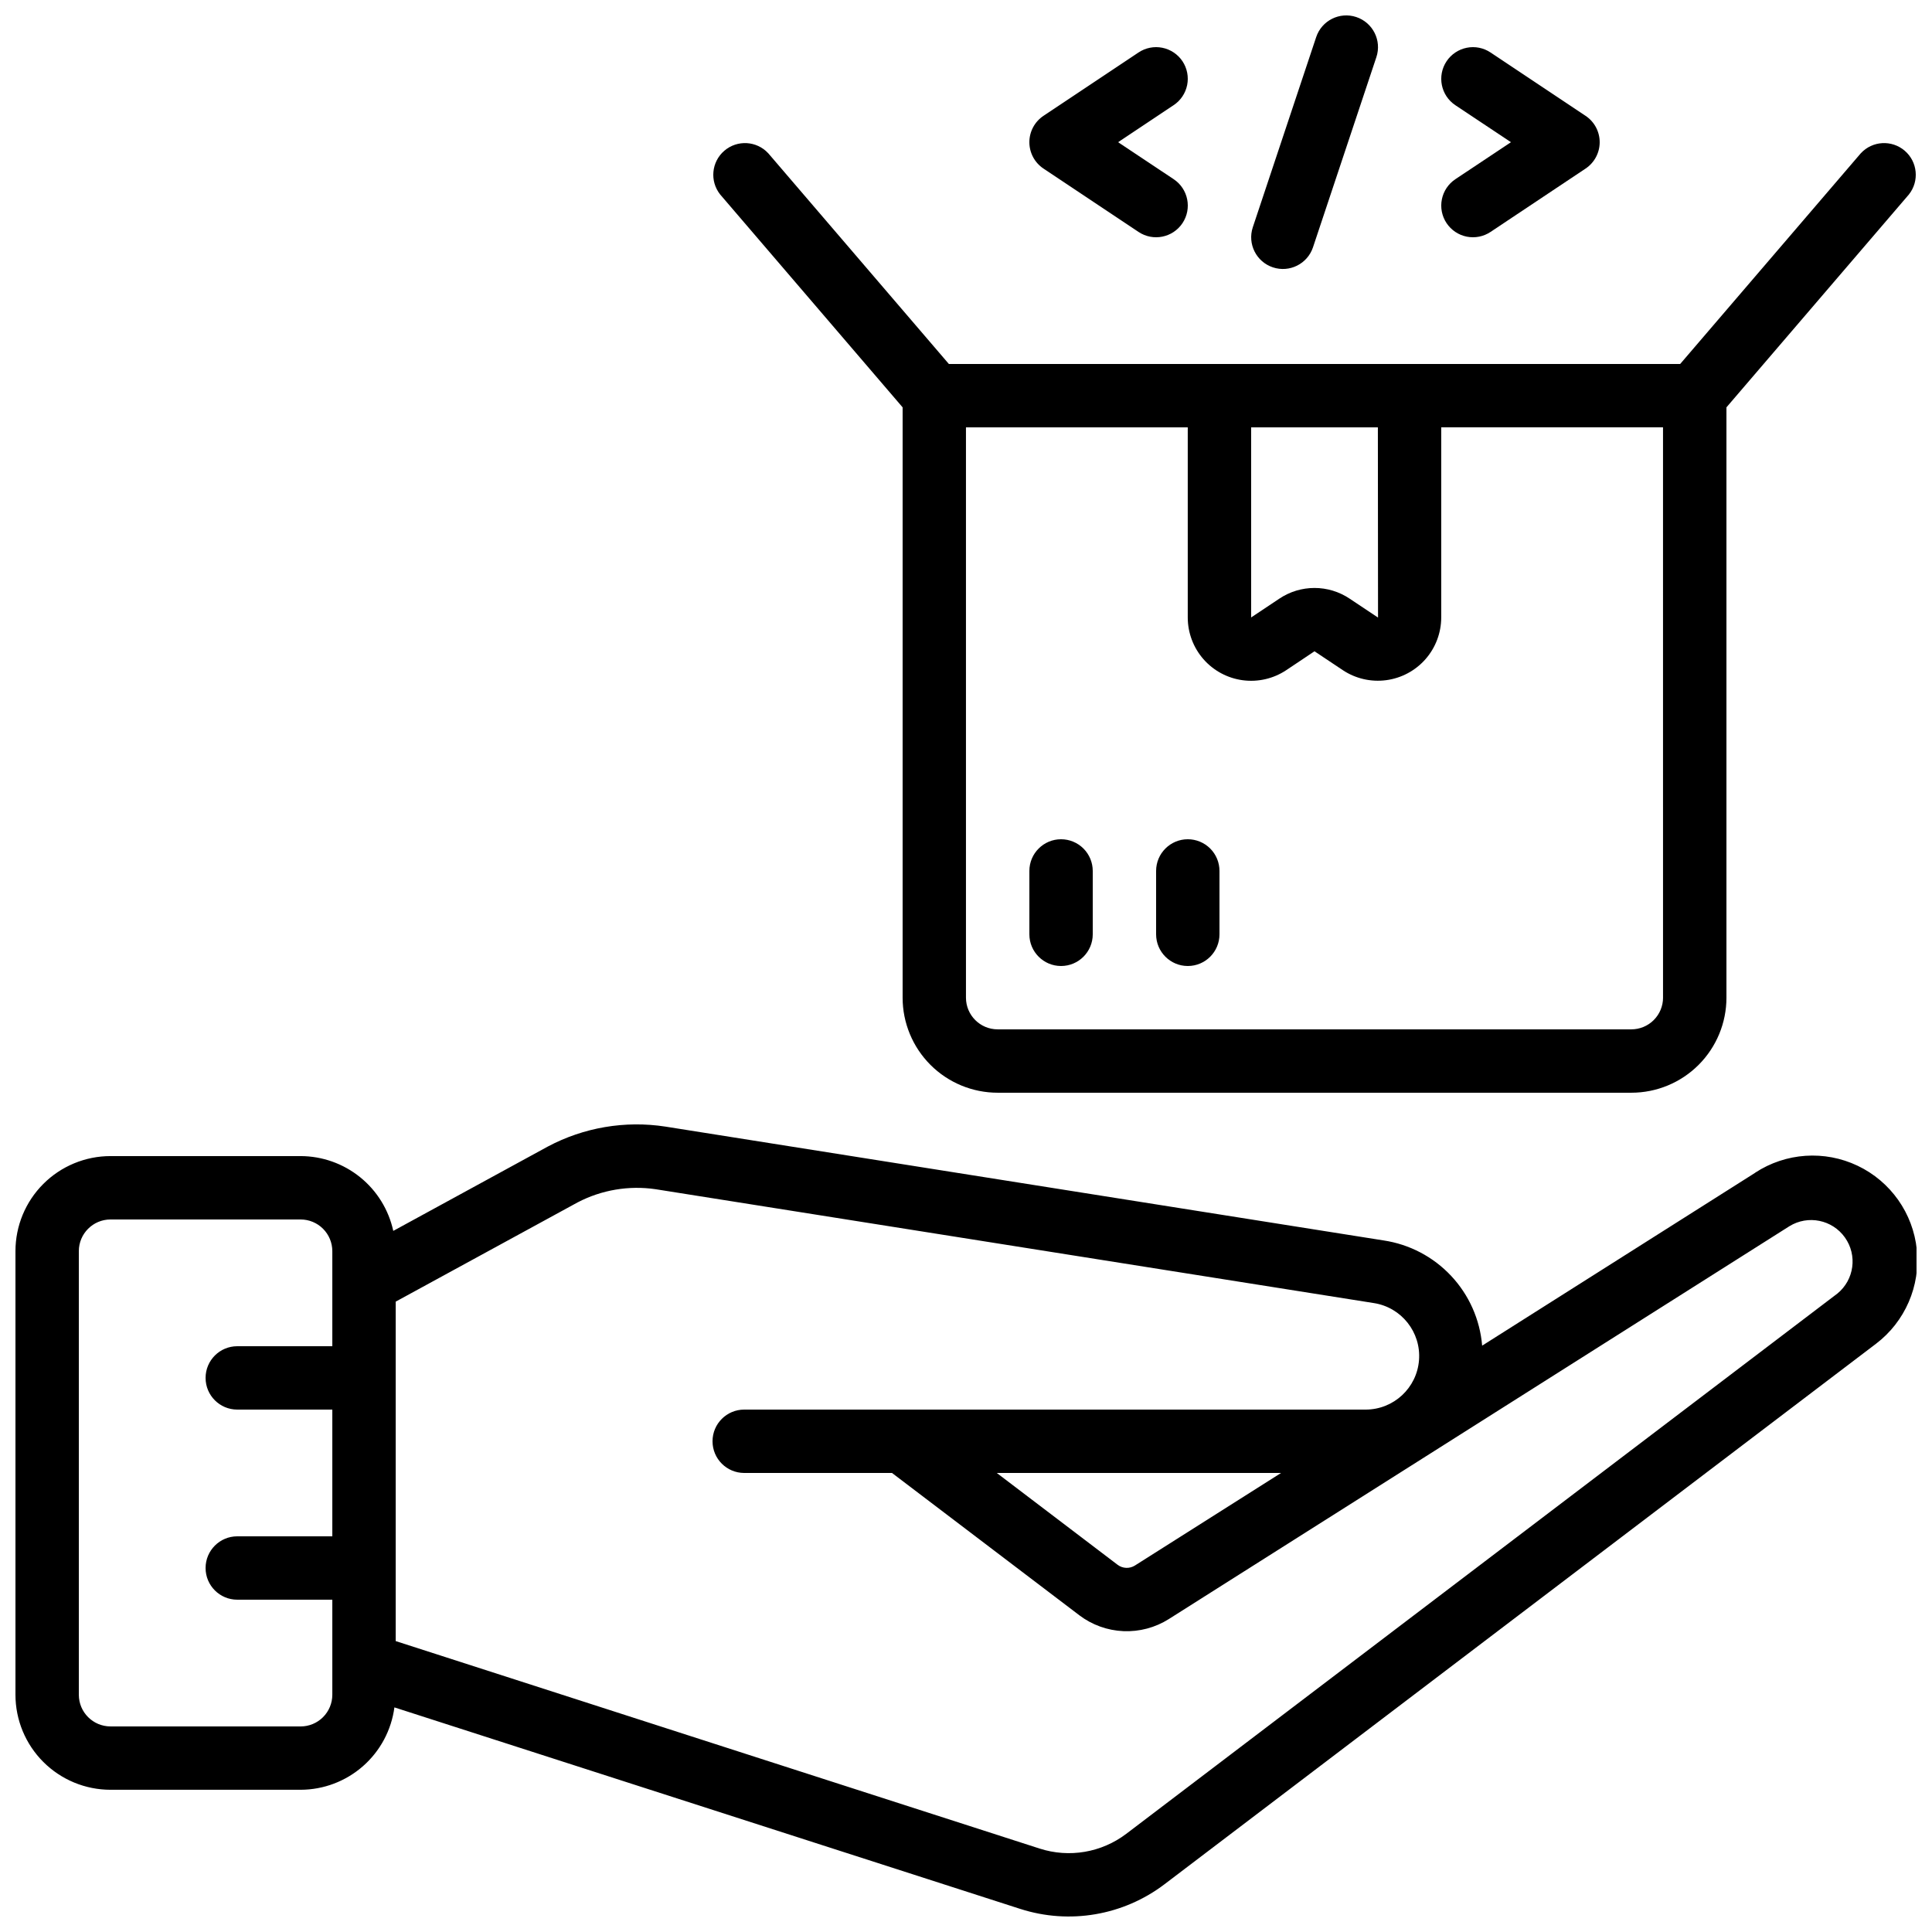 <?xml version="1.0" encoding="UTF-8"?>
<!-- Uploaded to: SVG Find, www.svgrepo.com, Generator: SVG Find Mixer Tools -->
<svg width="800px" height="800px" version="1.1" viewBox="144 144 512 512" xmlns="http://www.w3.org/2000/svg">
 <defs>
  <clipPath id="c">
   <path d="m148.09 441h503.81v210.9h-503.81z"/>
  </clipPath>
  <clipPath id="b">
   <path d="m333 181h318.9v253h-318.9z"/>
  </clipPath>
  <clipPath id="a">
   <path d="m475 148.09h35v67.906h-35z"/>
  </clipPath>
 </defs>
 <g clip-path="url(#c)">
  <path d="m609.14 454.8-72.355 45.812c-0.574-6.91-3.469-13.426-8.211-18.484-4.738-5.062-11.051-8.375-17.91-9.402l-190.34-30.168c-10.688-1.641-21.617 0.219-31.16 5.297l-40.941 22.344c-1.223-5.606-4.324-10.629-8.789-14.23-4.465-3.606-10.027-5.578-15.766-5.594h-50.379c-6.684 0-13.09 2.656-17.812 7.379-4.727 4.723-7.379 11.133-7.379 17.812v117.55c0 6.68 2.652 13.09 7.379 17.812 4.723 4.723 11.129 7.379 17.812 7.379h50.379c6.086-0.016 11.953-2.238 16.523-6.254 4.57-4.012 7.531-9.547 8.332-15.578l165.85 53.402c13.043 4.191 27.316 1.754 38.23-6.531l188.55-143.23c7.715-5.859 11.816-15.32 10.82-24.957-0.992-9.641-6.938-18.062-15.688-22.227-8.75-4.164-19.035-3.465-27.145 1.844zm-385.47 146.72h-50.379c-4.637 0-8.398-3.762-8.398-8.398v-117.55c0-4.637 3.762-8.398 8.398-8.398h50.379c2.227 0 4.363 0.887 5.938 2.461 1.574 1.574 2.461 3.711 2.461 5.938v25.191h-25.191c-4.637 0-8.395 3.758-8.395 8.395s3.758 8.398 8.395 8.398h25.191v33.586h-25.191c-4.637 0-8.395 3.762-8.395 8.398 0 4.637 3.758 8.395 8.395 8.395h25.191v25.191c0 2.227-0.887 4.363-2.461 5.938-1.574 1.574-3.711 2.461-5.938 2.461zm407.25-114.71-188.46 143.18c-6.551 4.965-15.109 6.422-22.934 3.902l-170.66-54.988v-89.957l48.238-26.316c6.344-3.301 13.566-4.516 20.641-3.477l190.33 30.172c7.324 1.137 12.543 7.719 11.98 15.109s-6.719 13.105-14.129 13.121h-164.7c-4.641 0-8.398 3.758-8.398 8.395 0 4.641 3.758 8.398 8.398 8.398h39.164l49.652 37.719h-0.004c3.379 2.559 7.457 4.023 11.688 4.203 4.234 0.18 8.422-0.934 12.008-3.195l164.48-104.12c4.926-3.031 11.355-1.727 14.707 2.988 3.352 4.711 2.477 11.215-2.004 14.871zm-147.41 47.535-38.758 24.543c-1.414 0.883-3.227 0.809-4.559-0.191l-32.043-24.352z"/>
 </g>
 <path d="m425.19 366.41c-4.637 0-8.395 3.762-8.395 8.398v16.793c0 4.637 3.758 8.398 8.395 8.398 4.641 0 8.398-3.762 8.398-8.398v-16.793c0-2.227-0.887-4.363-2.461-5.938-1.574-1.574-3.711-2.461-5.938-2.461z"/>
 <path d="m458.78 366.41c-4.637 0-8.398 3.762-8.398 8.398v16.793c0 4.637 3.762 8.398 8.398 8.398 4.637 0 8.395-3.762 8.395-8.398v-16.793c0-2.227-0.883-4.363-2.457-5.938-1.574-1.574-3.711-2.461-5.938-2.461z"/>
 <g clip-path="url(#b)">
  <path d="m637.13 184.62-47.863 55.836h-193.81l-47.863-55.84v0.004c-3.062-3.316-8.199-3.617-11.629-0.68-3.43 2.934-3.922 8.059-1.117 11.594l48.355 56.418v156.44c0 6.684 2.656 13.09 7.379 17.812 4.727 4.727 11.133 7.379 17.812 7.379h167.94c6.68 0 13.09-2.652 17.812-7.379 4.723-4.723 7.379-11.129 7.379-17.812v-156.44l48.355-56.418c2.805-3.535 2.312-8.66-1.117-11.594-3.43-2.938-8.566-2.637-11.629 0.68zm-127.98 72.633 0.043 50.383-0.043-0.004-7.488-4.988c-2.754-1.844-5.996-2.828-9.309-2.828s-6.555 0.984-9.309 2.828l-7.481 4.988v-50.379zm75.57 151.14 0.004-0.004c0 2.227-0.887 4.363-2.461 5.938s-3.711 2.461-5.938 2.461h-167.94c-4.637 0-8.395-3.762-8.395-8.398v-151.14h58.777v50.383-0.004c0 4.07 1.48 8.004 4.164 11.066s6.387 5.043 10.422 5.578c4.039 0.535 8.129-0.414 11.52-2.672l7.481-5.004 7.481 4.988c3.387 2.254 7.481 3.207 11.512 2.672 4.035-0.531 7.738-2.512 10.426-5.57 2.684-3.059 4.164-6.988 4.168-11.059v-50.379h58.777z"/>
 </g>
 <path d="m457.37 160.23c-1.238-1.852-3.16-3.137-5.344-3.574-2.184-0.438-4.453 0.012-6.305 1.25l-25.191 16.793c-2.336 1.559-3.738 4.18-3.738 6.984 0 2.809 1.402 5.43 3.738 6.988l25.191 16.793c3.859 2.574 9.074 1.531 11.648-2.324 2.57-3.859 1.531-9.074-2.328-11.648l-14.734-9.809 14.711-9.809v0.004c1.855-1.234 3.148-3.152 3.59-5.336 0.441-2.188-0.008-4.457-1.238-6.312z"/>
 <path d="m527.36 203.14c1.234 1.852 3.156 3.137 5.34 3.574s4.453-0.016 6.305-1.25l25.191-16.793c2.336-1.559 3.738-4.18 3.738-6.988 0-2.805-1.402-5.426-3.738-6.984l-25.191-16.793c-1.852-1.238-4.121-1.688-6.305-1.25s-4.106 1.723-5.34 3.574c-2.574 3.859-1.535 9.074 2.324 11.648l14.738 9.805-14.738 9.809c-1.852 1.234-3.141 3.156-3.574 5.34-0.438 2.188 0.012 4.453 1.25 6.309z"/>
 <g clip-path="url(#a)">
  <path d="m492.8 153.84-16.793 50.383c-1.465 4.406 0.918 9.164 5.324 10.629 4.402 1.465 9.164-0.918 10.629-5.324l16.793-50.383v0.004c1.465-4.406-0.918-9.164-5.324-10.633-4.406-1.465-9.164 0.918-10.629 5.324z"/>
 </g>
</svg>